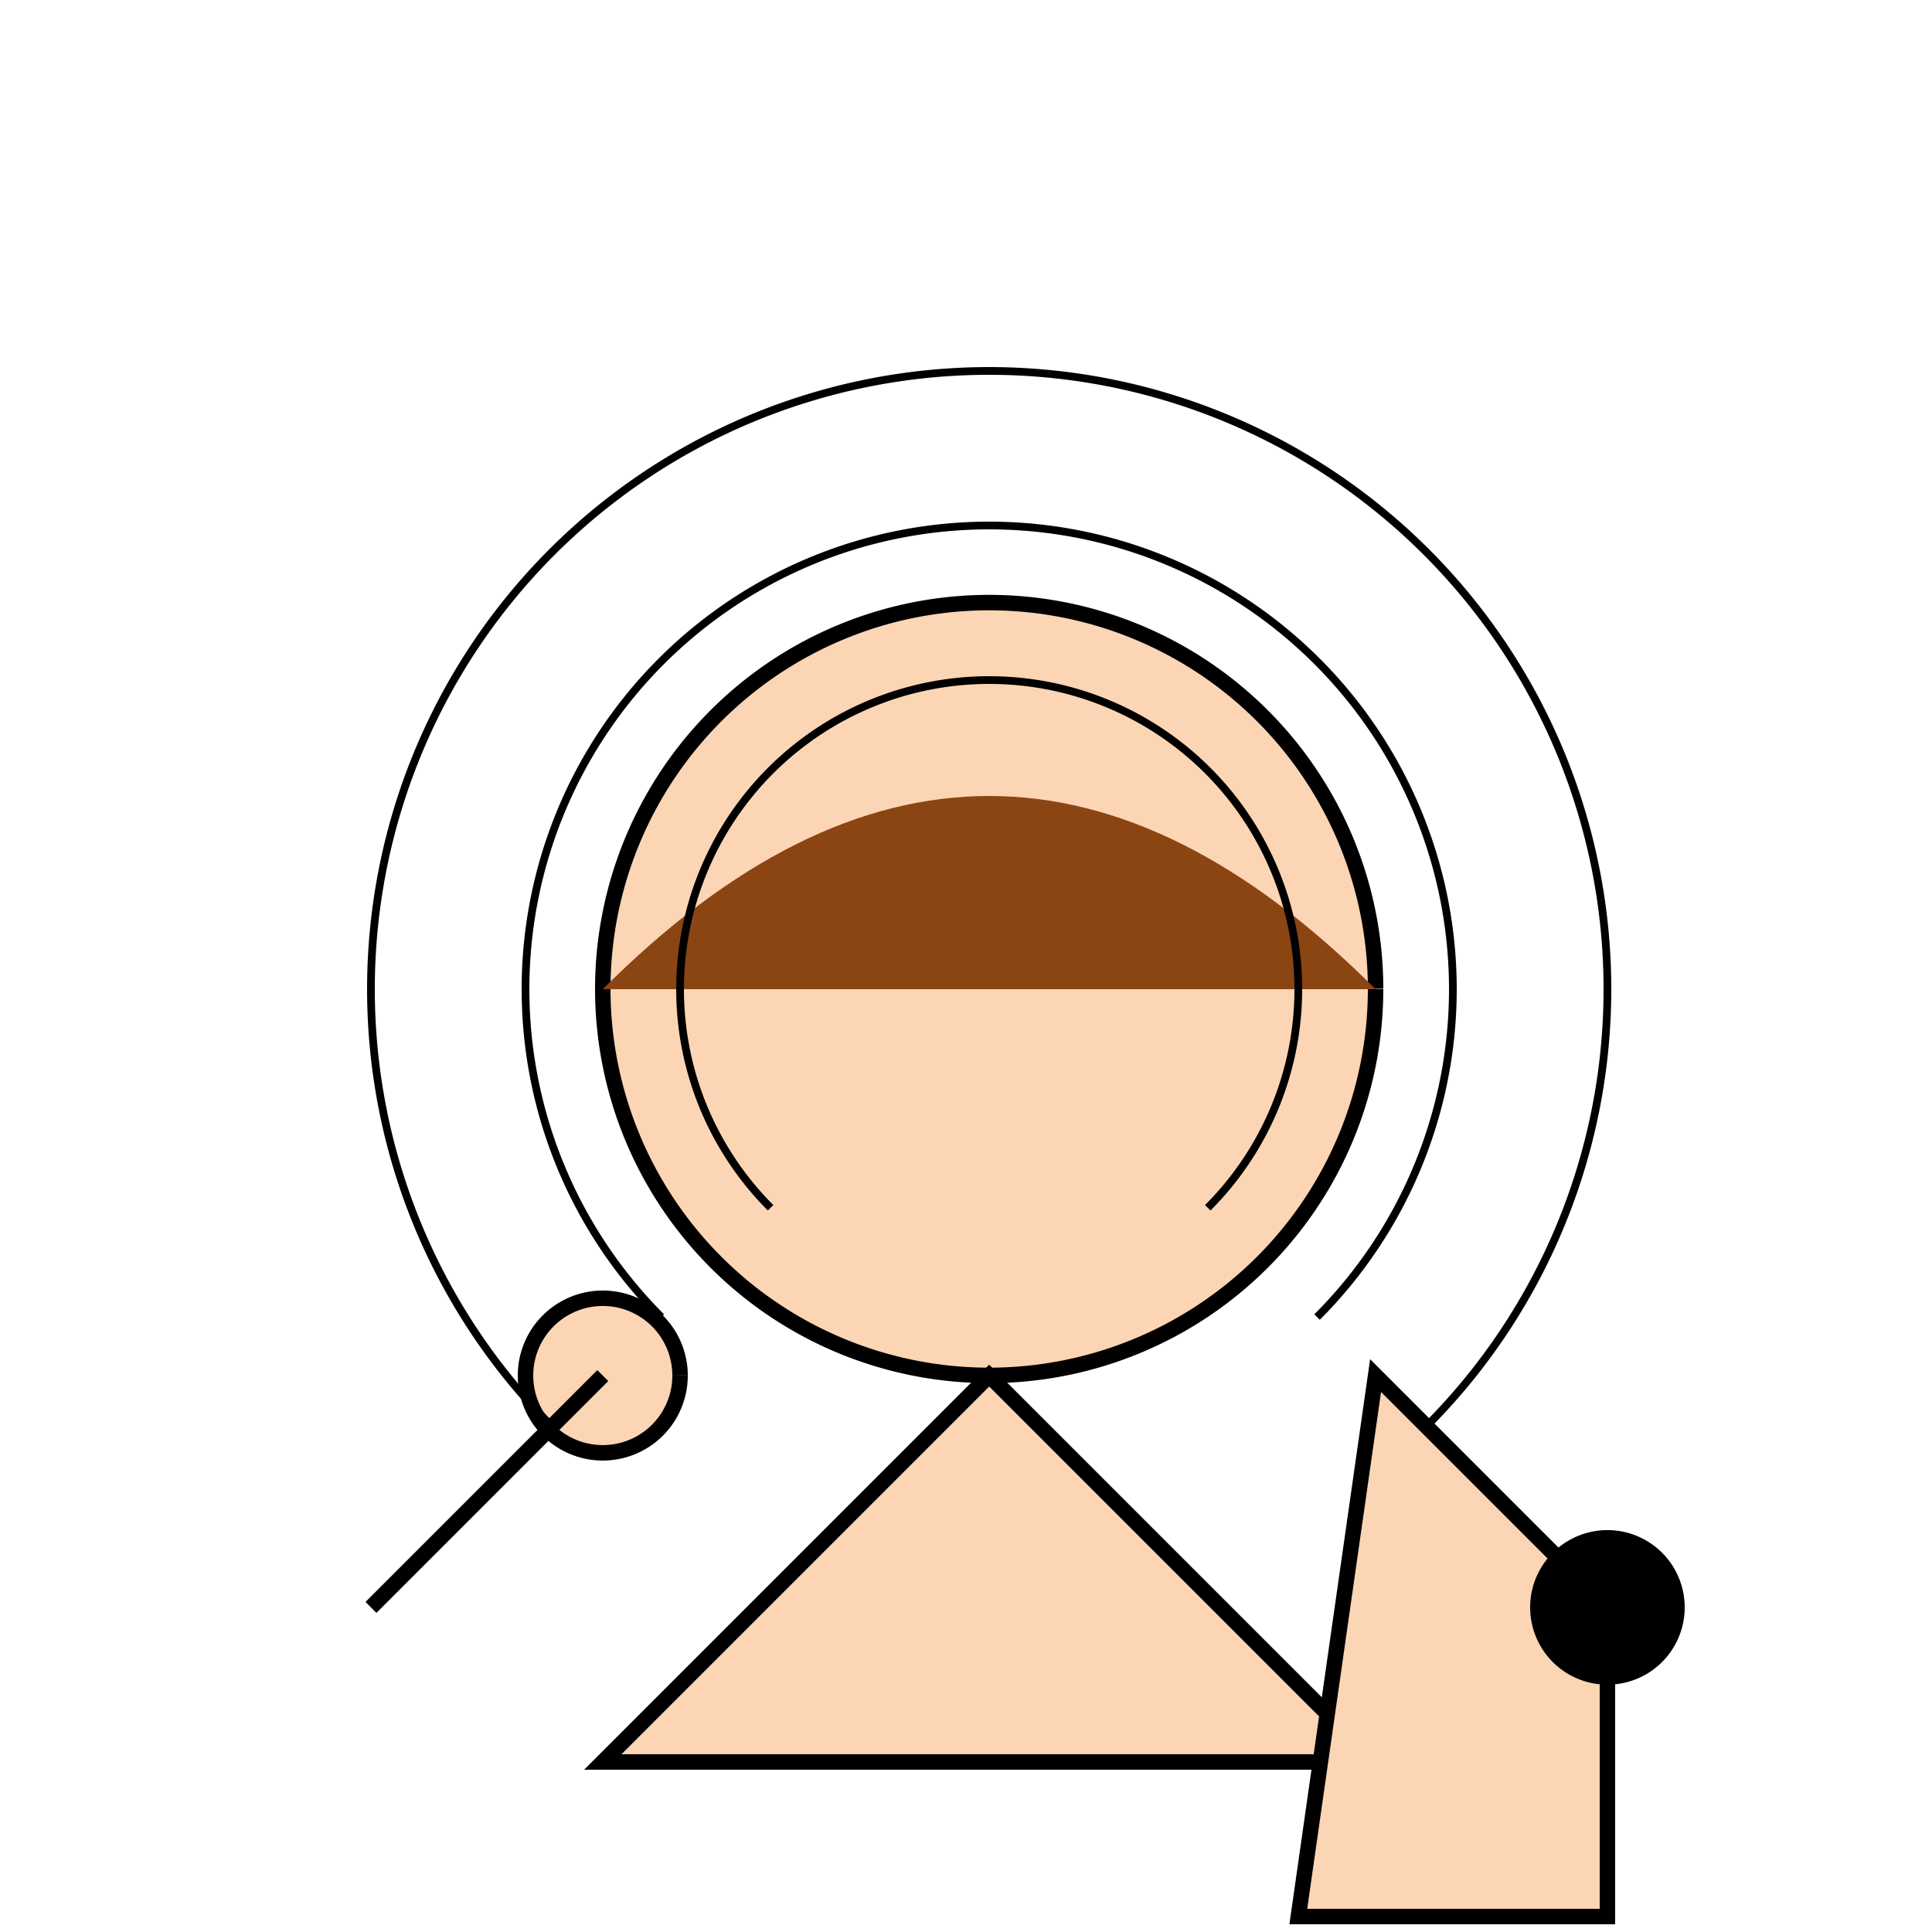 <!--

Generated by DrawGPT.
Free, open source, AI generated images in SVG, PNG, and HTML Canvas format.
https://drawgpt.ai

Created: 2023-12-16T01:22:36.715Z
Link: https://drawgpt.ai/prompt/134626/

-->
<svg xmlns="http://www.w3.org/2000/svg" xmlns:xlink="http://www.w3.org/1999/xlink" width="500" height="500"><defs/><g><path fill="#FCD5B4" stroke="#000000" paint-order="fill stroke markers" d=" M 356 256 A 100 100 0 1 1 356 255.9" stroke-miterlimit="10" stroke-width="4" stroke-dasharray=""/><path fill="#8B4513" stroke="none" paint-order="stroke fill markers" d=" M 156 256 Q 256 156 356 256"/><path fill="#FCD5B4" stroke="#000000" paint-order="fill stroke markers" d=" M 256 356 L 156 456 L 356 456 Z" stroke-miterlimit="10" stroke-width="4" stroke-dasharray=""/><path fill="#FCD5B4" stroke="#000000" paint-order="fill stroke markers" d=" M 176 356 A 20 20 0 1 1 176 355.98" stroke-miterlimit="10" stroke-width="4" stroke-dasharray=""/><path fill="none" stroke="#000000" paint-order="fill stroke markers" d=" M 156 356 L 96 416" stroke-miterlimit="10" stroke-width="4" stroke-dasharray=""/><path fill="#FCD5B4" stroke="#000000" paint-order="fill stroke markers" d=" M 356 356 L 416 416 L 416 496 L 336 496 Z" stroke-miterlimit="10" stroke-width="4" stroke-dasharray=""/><path fill="#000000" stroke="none" paint-order="stroke fill markers" d=" M 436 416 A 20 20 0 1 1 436 415.98"/><path fill="none" stroke="#000000" paint-order="fill stroke markers" d=" M 199.431 312.569 A 80 80 0 1 1 312.569 312.569" stroke-miterlimit="10" stroke-width="2" stroke-dasharray=""/><path fill="none" stroke="#000000" paint-order="fill stroke markers" d=" M 171.147 340.853 A 120 120 0 1 1 340.853 340.853" stroke-miterlimit="10" stroke-width="2" stroke-dasharray=""/><path fill="none" stroke="#000000" paint-order="fill stroke markers" d=" M 142.863 369.137 A 160 160 0 1 1 369.137 369.137" stroke-miterlimit="10" stroke-width="2" stroke-dasharray=""/></g></svg>